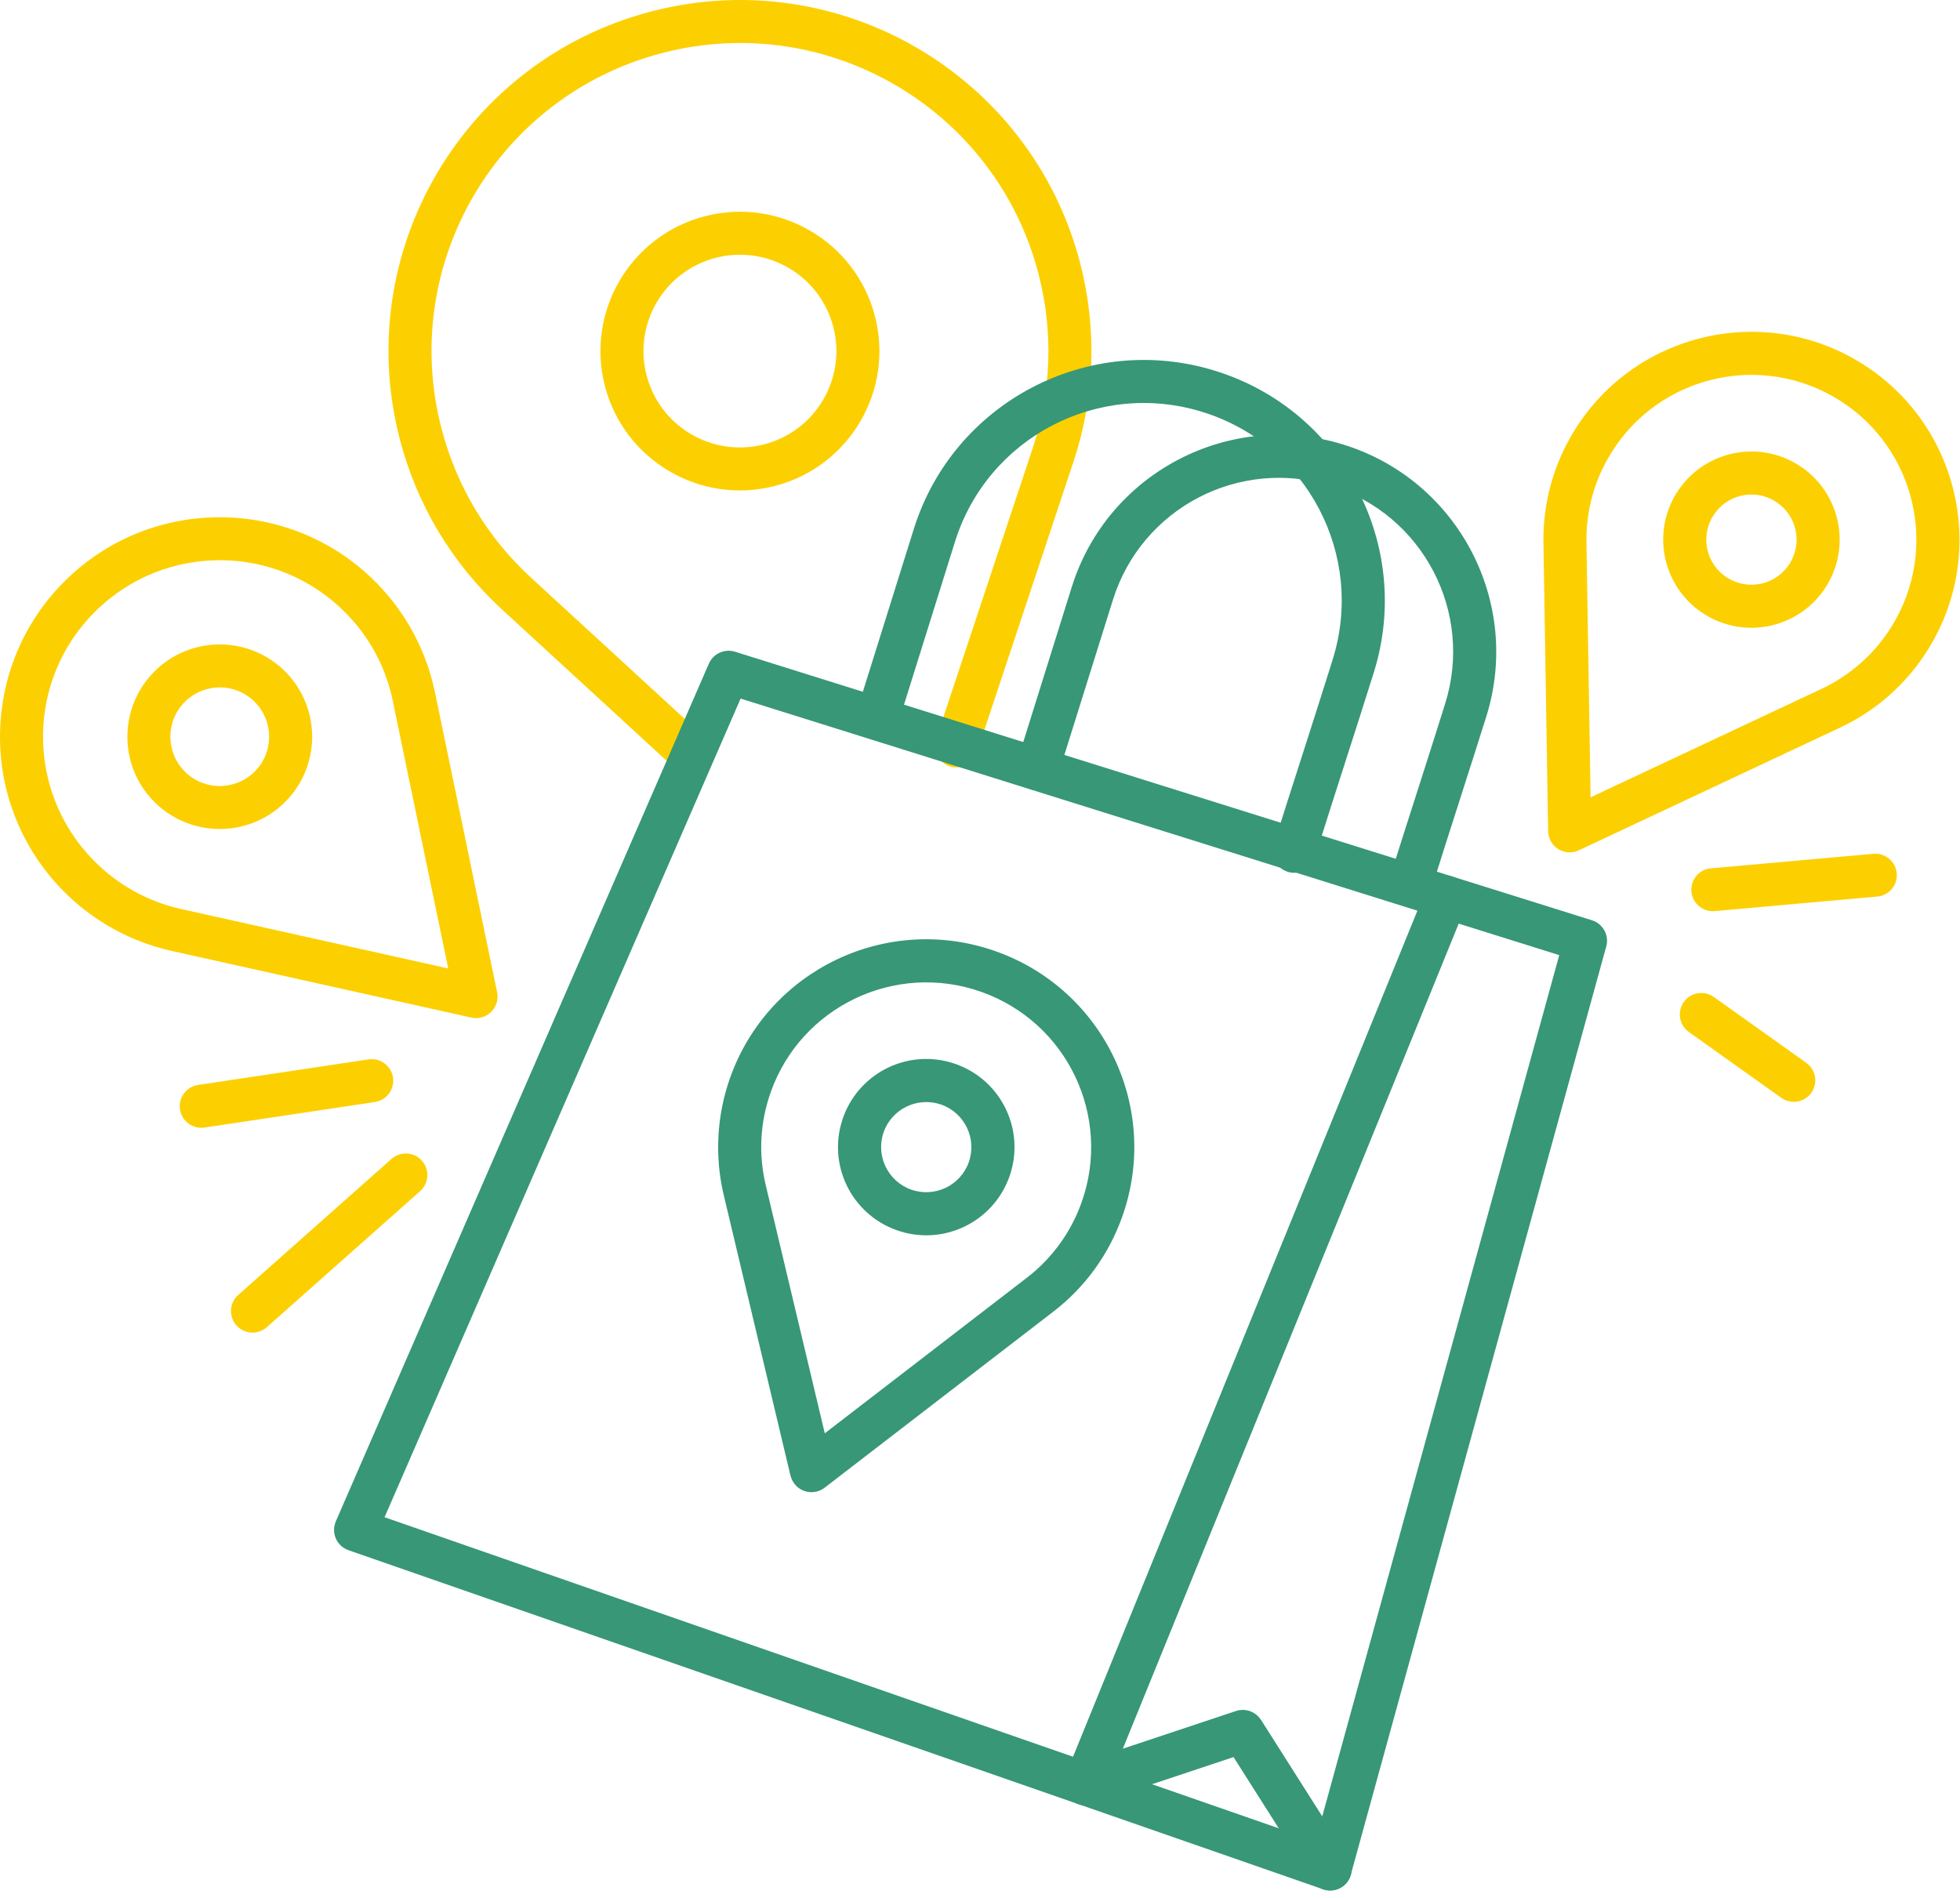 <svg width="253" height="245" viewBox="0 0 253 245" fill="none" xmlns="http://www.w3.org/2000/svg">
<path d="M91.227 95.411C92.357 96.45 92.429 98.206 91.392 99.335C90.352 100.463 88.59 100.539 87.46 99.499L64.774 78.654L64.706 78.59C61.582 75.705 58.841 72.361 56.599 68.624C54.421 64.99 52.721 60.987 51.605 56.683C48.463 44.571 50.536 32.333 56.423 22.343C62.313 12.345 72.021 4.593 84.146 1.458C96.271 -1.678 108.521 0.39 118.523 6.27C128.528 12.158 136.287 21.852 139.43 33.964C140.545 38.271 141.001 42.593 140.861 46.825C140.721 51.125 139.961 55.336 138.651 59.346C138.619 59.479 138.576 59.608 138.522 59.737L126.092 97.152C125.611 98.607 124.044 99.395 122.587 98.915C121.134 98.435 120.345 96.865 120.826 95.414L133.288 57.898L133.313 57.816C134.497 54.25 135.182 50.495 135.311 46.65C135.433 42.933 135.032 39.139 134.052 35.354C131.297 24.726 124.489 16.218 115.714 11.058C106.932 5.894 96.181 4.077 85.538 6.829C74.898 9.582 66.378 16.38 61.212 25.145C56.046 33.917 54.224 44.661 56.983 55.289C57.962 59.07 59.454 62.586 61.366 65.775C63.314 69.025 65.707 71.942 68.441 74.472C68.519 74.54 68.595 74.608 68.667 74.68L91.227 95.411Z" fill="#FCD000"/>
<path d="M43.352 196.38L91.501 85.67C92.072 84.359 93.539 83.713 94.873 84.129V84.126L205.484 118.793C206.951 119.248 207.769 120.807 207.314 122.272L207.285 122.358L174.368 241.984C173.966 243.46 172.442 244.331 170.964 243.929C170.899 243.912 170.838 243.894 170.777 243.872V243.876L44.985 200.11C43.535 199.605 42.771 198.024 43.277 196.577C43.299 196.509 43.324 196.444 43.352 196.38ZM95.598 90.178L49.641 195.853L169.801 237.658L201.269 123.294L95.598 90.178Z" fill="#379777"/>
<path d="M184.04 114.902C184.421 113.812 185.457 113.031 186.674 113.031C188.212 113.031 189.461 114.278 189.461 115.816C189.461 116.239 189.368 116.636 189.199 116.995L144.939 225.73L159.546 220.867C160.78 220.458 162.097 220.963 162.761 222.013L162.771 222.006L174.046 239.773C174.871 241.071 174.487 242.787 173.189 243.611C171.89 244.436 170.168 244.049 169.347 242.751L159.227 226.815L141.176 232.825C140.519 233.104 139.755 233.133 139.045 232.843C137.617 232.266 136.932 230.646 137.51 229.224L184.04 114.902Z" fill="#379777"/>
<path d="M115.904 93.473C115.445 94.939 113.888 95.756 112.42 95.297C110.953 94.842 110.135 93.283 110.591 91.817L117.959 68.274C120.521 60.089 126.167 53.714 133.223 50.019C140.276 46.332 148.735 45.328 156.925 47.887C165.118 50.446 171.5 56.082 175.195 63.131C178.89 70.18 179.894 78.626 177.333 86.808C176.235 90.312 174.879 94.541 173.519 98.773C172.318 102.507 171.119 106.245 169.72 110.713C169.265 112.179 167.704 112.996 166.237 112.541C164.77 112.082 163.952 110.527 164.411 109.061C165.509 105.546 166.869 101.31 168.228 97.078C169.426 93.344 170.624 89.614 172.02 85.156C174.126 78.422 173.304 71.481 170.273 65.701C167.245 59.92 162.004 55.294 155.267 53.191C148.53 51.087 141.582 51.908 135.792 54.936C130.009 57.96 125.378 63.196 123.272 69.926L115.904 93.473Z" fill="#379777"/>
<path d="M136.569 100.075C136.114 101.54 134.553 102.357 133.086 101.902C131.623 101.447 130.801 99.888 131.26 98.423L138.345 75.778C140.652 68.403 145.742 62.655 152.102 59.33C158.459 56.004 166.082 55.101 173.461 57.406C180.844 59.71 186.598 64.795 189.927 71.148C193.256 77.498 194.164 85.11 191.857 92.485C190.838 95.739 189.547 99.756 188.259 103.78C187.136 107.278 186.017 110.771 184.679 115.047C184.223 116.512 182.663 117.329 181.195 116.871C179.728 116.416 178.91 114.857 179.366 113.395C180.388 110.134 181.68 106.109 182.968 102.085C184.087 98.591 185.21 95.094 186.544 90.829C188.399 84.909 187.674 78.799 185.009 73.714C182.343 68.629 177.734 64.562 171.808 62.709C165.878 60.86 159.765 61.58 154.671 64.243C149.584 66.906 145.509 71.514 143.658 77.43L136.569 100.075Z" fill="#379777"/>
<path d="M90.997 27.91C95.811 26.666 100.672 27.487 104.639 29.82C108.614 32.156 111.695 36.005 112.94 40.814C114.185 45.62 113.364 50.475 111.028 54.439C108.689 58.409 104.837 61.488 100.026 62.731C95.212 63.978 90.351 63.157 86.383 60.821C82.409 58.485 79.327 54.636 78.082 49.83C76.838 45.025 77.659 40.169 79.995 36.202C82.333 32.232 86.186 29.157 90.997 27.91ZM101.83 34.604C99.086 32.991 95.721 32.422 92.392 33.282C89.063 34.142 86.398 36.27 84.784 39.008C83.166 41.753 82.599 45.114 83.46 48.44C84.321 51.766 86.448 54.425 89.192 56.037C91.94 57.653 95.302 58.223 98.63 57.359C101.963 56.499 104.625 54.374 106.239 51.636C107.857 48.892 108.424 45.53 107.563 42.205C106.702 38.879 104.575 36.217 101.83 34.604Z" fill="#FCD000"/>
<path d="M47.572 136.752C49.093 136.53 50.507 137.584 50.729 139.103C50.952 140.622 49.897 142.034 48.38 142.257L26.386 145.553C24.865 145.776 23.451 144.722 23.229 143.203C23.006 141.683 24.058 140.271 25.579 140.049L47.572 136.752Z" fill="#FCD000"/>
<path d="M20 86.61C22.343 84.302 25.399 83.166 28.448 83.188C31.508 83.209 34.558 84.395 36.868 86.739C39.174 89.079 40.315 92.136 40.294 95.178C40.269 98.239 39.081 101.281 36.739 103.589C34.393 105.897 31.336 107.036 28.287 107.011C25.227 106.99 22.178 105.803 19.868 103.46C17.561 101.12 16.42 98.067 16.442 95.021C16.467 91.964 17.654 88.918 20 86.61ZM28.427 88.735C26.791 88.721 25.152 89.334 23.896 90.566C22.641 91.803 22.006 93.422 21.995 95.042C21.984 96.676 22.594 98.314 23.831 99.568C25.066 100.822 26.687 101.457 28.312 101.467C29.944 101.478 31.584 100.869 32.839 99.633C34.095 98.4 34.73 96.78 34.74 95.157C34.755 93.526 34.142 91.889 32.904 90.631C31.67 89.38 30.048 88.746 28.427 88.735Z" fill="#FCD000"/>
<path d="M8.438 74.926C8.496 74.865 8.556 74.812 8.617 74.758C14.174 69.376 21.381 66.717 28.567 66.77C35.827 66.824 43.063 69.641 48.559 75.202L48.562 75.195C48.62 75.252 48.673 75.31 48.724 75.371C50.603 77.306 52.157 79.452 53.38 81.735C54.646 84.097 55.55 86.594 56.099 89.153C56.128 89.26 56.153 89.372 56.171 89.483L64.171 128.099C64.475 129.597 63.507 131.062 62.004 131.371C61.57 131.457 61.139 131.442 60.741 131.335L22.181 122.756L22.099 122.738C19.501 122.154 16.976 121.201 14.605 119.885C12.284 118.602 10.106 116.968 8.155 114.987C2.659 109.414 -0.053 102.147 0.001 94.901C0.055 87.648 2.874 80.42 8.442 74.93L8.438 74.926ZM12.377 78.861L12.373 78.858L12.355 78.872C7.868 83.287 5.597 89.099 5.554 94.922C5.511 100.757 7.692 106.608 12.115 111.095C13.69 112.69 15.441 114.005 17.302 115.037C19.182 116.08 21.173 116.836 23.214 117.305C23.34 117.323 23.462 117.352 23.576 117.388L57.857 125.013L50.697 90.454C50.259 88.343 49.523 86.286 48.483 84.347C47.511 82.531 46.266 80.814 44.749 79.252C44.706 79.212 44.663 79.173 44.623 79.133L44.627 79.126L44.612 79.112C40.189 74.629 34.374 72.357 28.545 72.314C22.762 72.271 16.965 74.41 12.492 78.739C12.456 78.782 12.416 78.822 12.377 78.861Z" fill="#FCD000"/>
<path d="M229.278 64.797C229.199 64.754 229.12 64.704 229.045 64.65C227.703 63.858 226.168 63.664 224.754 63.991C223.348 64.317 222.064 65.166 221.21 66.463C221.167 66.542 221.117 66.621 221.063 66.696C220.27 68.036 220.077 69.57 220.403 70.982C220.729 72.387 221.58 73.673 222.878 74.523C222.957 74.569 223.036 74.616 223.111 74.669C224.453 75.462 225.988 75.655 227.402 75.329C228.808 75.003 230.092 74.153 230.946 72.856C230.989 72.777 231.039 72.699 231.093 72.623C231.886 71.283 232.08 69.749 231.753 68.337C231.427 66.933 230.577 65.65 229.278 64.797ZM232.108 60.006C234.774 61.669 236.514 64.256 237.174 67.097C237.83 69.928 237.407 73.014 235.746 75.677L235.739 75.687C234.074 78.346 231.484 80.084 228.643 80.744C225.809 81.399 222.72 80.977 220.055 79.317L220.044 79.31C217.382 77.647 215.643 75.06 214.983 72.222C214.326 69.391 214.749 66.306 216.41 63.643L216.414 63.639C218.078 60.973 220.668 59.235 223.513 58.576C226.347 57.92 229.436 58.343 232.101 60.006H232.108Z" fill="#FCD000"/>
<path d="M240.282 46.895C246.575 50.815 250.682 56.914 252.235 63.608C253.789 70.292 252.788 77.566 248.867 83.852C247.468 86.091 245.796 88.048 243.923 89.714C242.058 91.37 239.974 92.746 237.743 93.817C237.613 93.896 237.474 93.961 237.326 94.014L203.789 109.768C202.4 110.416 200.747 109.818 200.097 108.431C199.922 108.055 199.839 107.661 199.836 107.274L199.229 70.001C199.193 67.486 199.513 64.956 200.198 62.487C200.876 60.061 201.898 57.696 203.287 55.47C207.211 49.185 213.317 45.081 220.018 43.53C226.708 41.978 233.99 42.978 240.282 46.895ZM246.815 64.848C245.584 59.552 242.331 54.721 237.341 51.614C232.351 48.507 226.568 47.712 221.259 48.944C215.957 50.174 211.121 53.424 208.011 58.409C206.899 60.19 206.085 62.06 205.554 63.967C205.023 65.88 204.768 67.837 204.779 69.772C204.793 69.926 204.793 70.077 204.786 70.227L205.317 102.923L235.167 88.904C236.968 88.055 238.675 86.937 240.225 85.561C241.714 84.239 243.037 82.683 244.142 80.917C247.253 75.928 248.049 70.152 246.815 64.848Z" fill="#FCD000"/>
<path d="M123.556 137.424C126.429 138.499 128.617 140.61 129.844 143.18C131.1 145.806 131.347 148.913 130.3 151.873C129.245 154.84 127.093 157.098 124.463 158.352C121.834 159.603 118.727 159.854 115.76 158.804C112.794 157.754 110.53 155.604 109.278 152.977C108.051 150.404 107.786 147.376 108.762 144.47C108.797 144.337 108.84 144.212 108.894 144.09C109.97 141.219 112.087 139.03 114.659 137.804C117.231 136.579 120.266 136.314 123.175 137.288C123.304 137.324 123.434 137.371 123.556 137.424ZM124.815 145.573C124.173 144.23 123.021 143.129 121.511 142.595V142.592C119.993 142.058 118.401 142.187 117.052 142.828C115.707 143.47 114.605 144.62 114.071 146.129V146.132C113.533 147.645 113.662 149.236 114.307 150.583C114.95 151.927 116.101 153.027 117.611 153.561C119.129 154.099 120.722 153.97 122.07 153.328C123.416 152.687 124.517 151.533 125.051 150.024C125.59 148.512 125.46 146.921 124.815 145.573Z" fill="#379777"/>
<path d="M128.519 122.792C135.514 125.269 140.841 130.339 143.797 136.535C146.756 142.728 147.345 150.052 144.869 157.033C143.987 159.52 142.778 161.795 141.307 163.824C139.808 165.891 138.032 167.712 136.045 169.253C136.005 169.285 135.966 169.317 135.923 169.346L106.446 192.04C105.23 192.976 103.486 192.754 102.55 191.539C102.299 191.216 102.13 190.854 102.044 190.482L102.037 190.485L93.403 154.191C92.832 151.758 92.599 149.221 92.739 146.648C92.875 144.132 93.363 141.602 94.242 139.13C96.721 132.142 101.797 126.82 107.996 123.864C114.198 120.911 121.527 120.32 128.519 122.792ZM138.771 138.925C136.425 134.012 132.203 129.995 126.668 128.035C121.129 126.075 115.314 126.544 110.392 128.888C105.474 131.232 101.449 135.446 99.49 140.975C98.787 142.953 98.396 144.956 98.288 146.927C98.177 148.974 98.371 151.009 98.841 152.98L106.464 185.02L132.572 164.92C134.158 163.698 135.586 162.236 136.802 160.563C137.968 158.954 138.925 157.151 139.621 155.187C141.587 149.651 141.117 143.842 138.771 138.925Z" fill="#379777"/>
<path d="M50.532 149.603C51.679 148.582 53.441 148.682 54.463 149.832C55.486 150.979 55.382 152.735 54.234 153.756L34.446 171.319C33.298 172.34 31.537 172.236 30.518 171.09C29.496 169.943 29.596 168.187 30.744 167.166L50.532 149.603Z" fill="#FCD000"/>
<path d="M218 133.217C216.748 132.328 216.458 130.594 217.347 129.347C218.237 128.096 219.97 127.806 221.222 128.694L233.157 137.195C234.405 138.083 234.699 139.814 233.81 141.065C232.92 142.315 231.184 142.606 229.932 141.717L218 133.217Z" fill="#FCD000"/>
<path d="M221.333 117.61C219.805 117.743 218.46 116.614 218.327 115.087C218.194 113.564 219.328 112.22 220.852 112.088L241.827 110.214C243.356 110.081 244.701 111.21 244.834 112.737C244.966 114.263 243.833 115.607 242.308 115.736L221.333 117.61Z" fill="#FCD000"/>
</svg>
